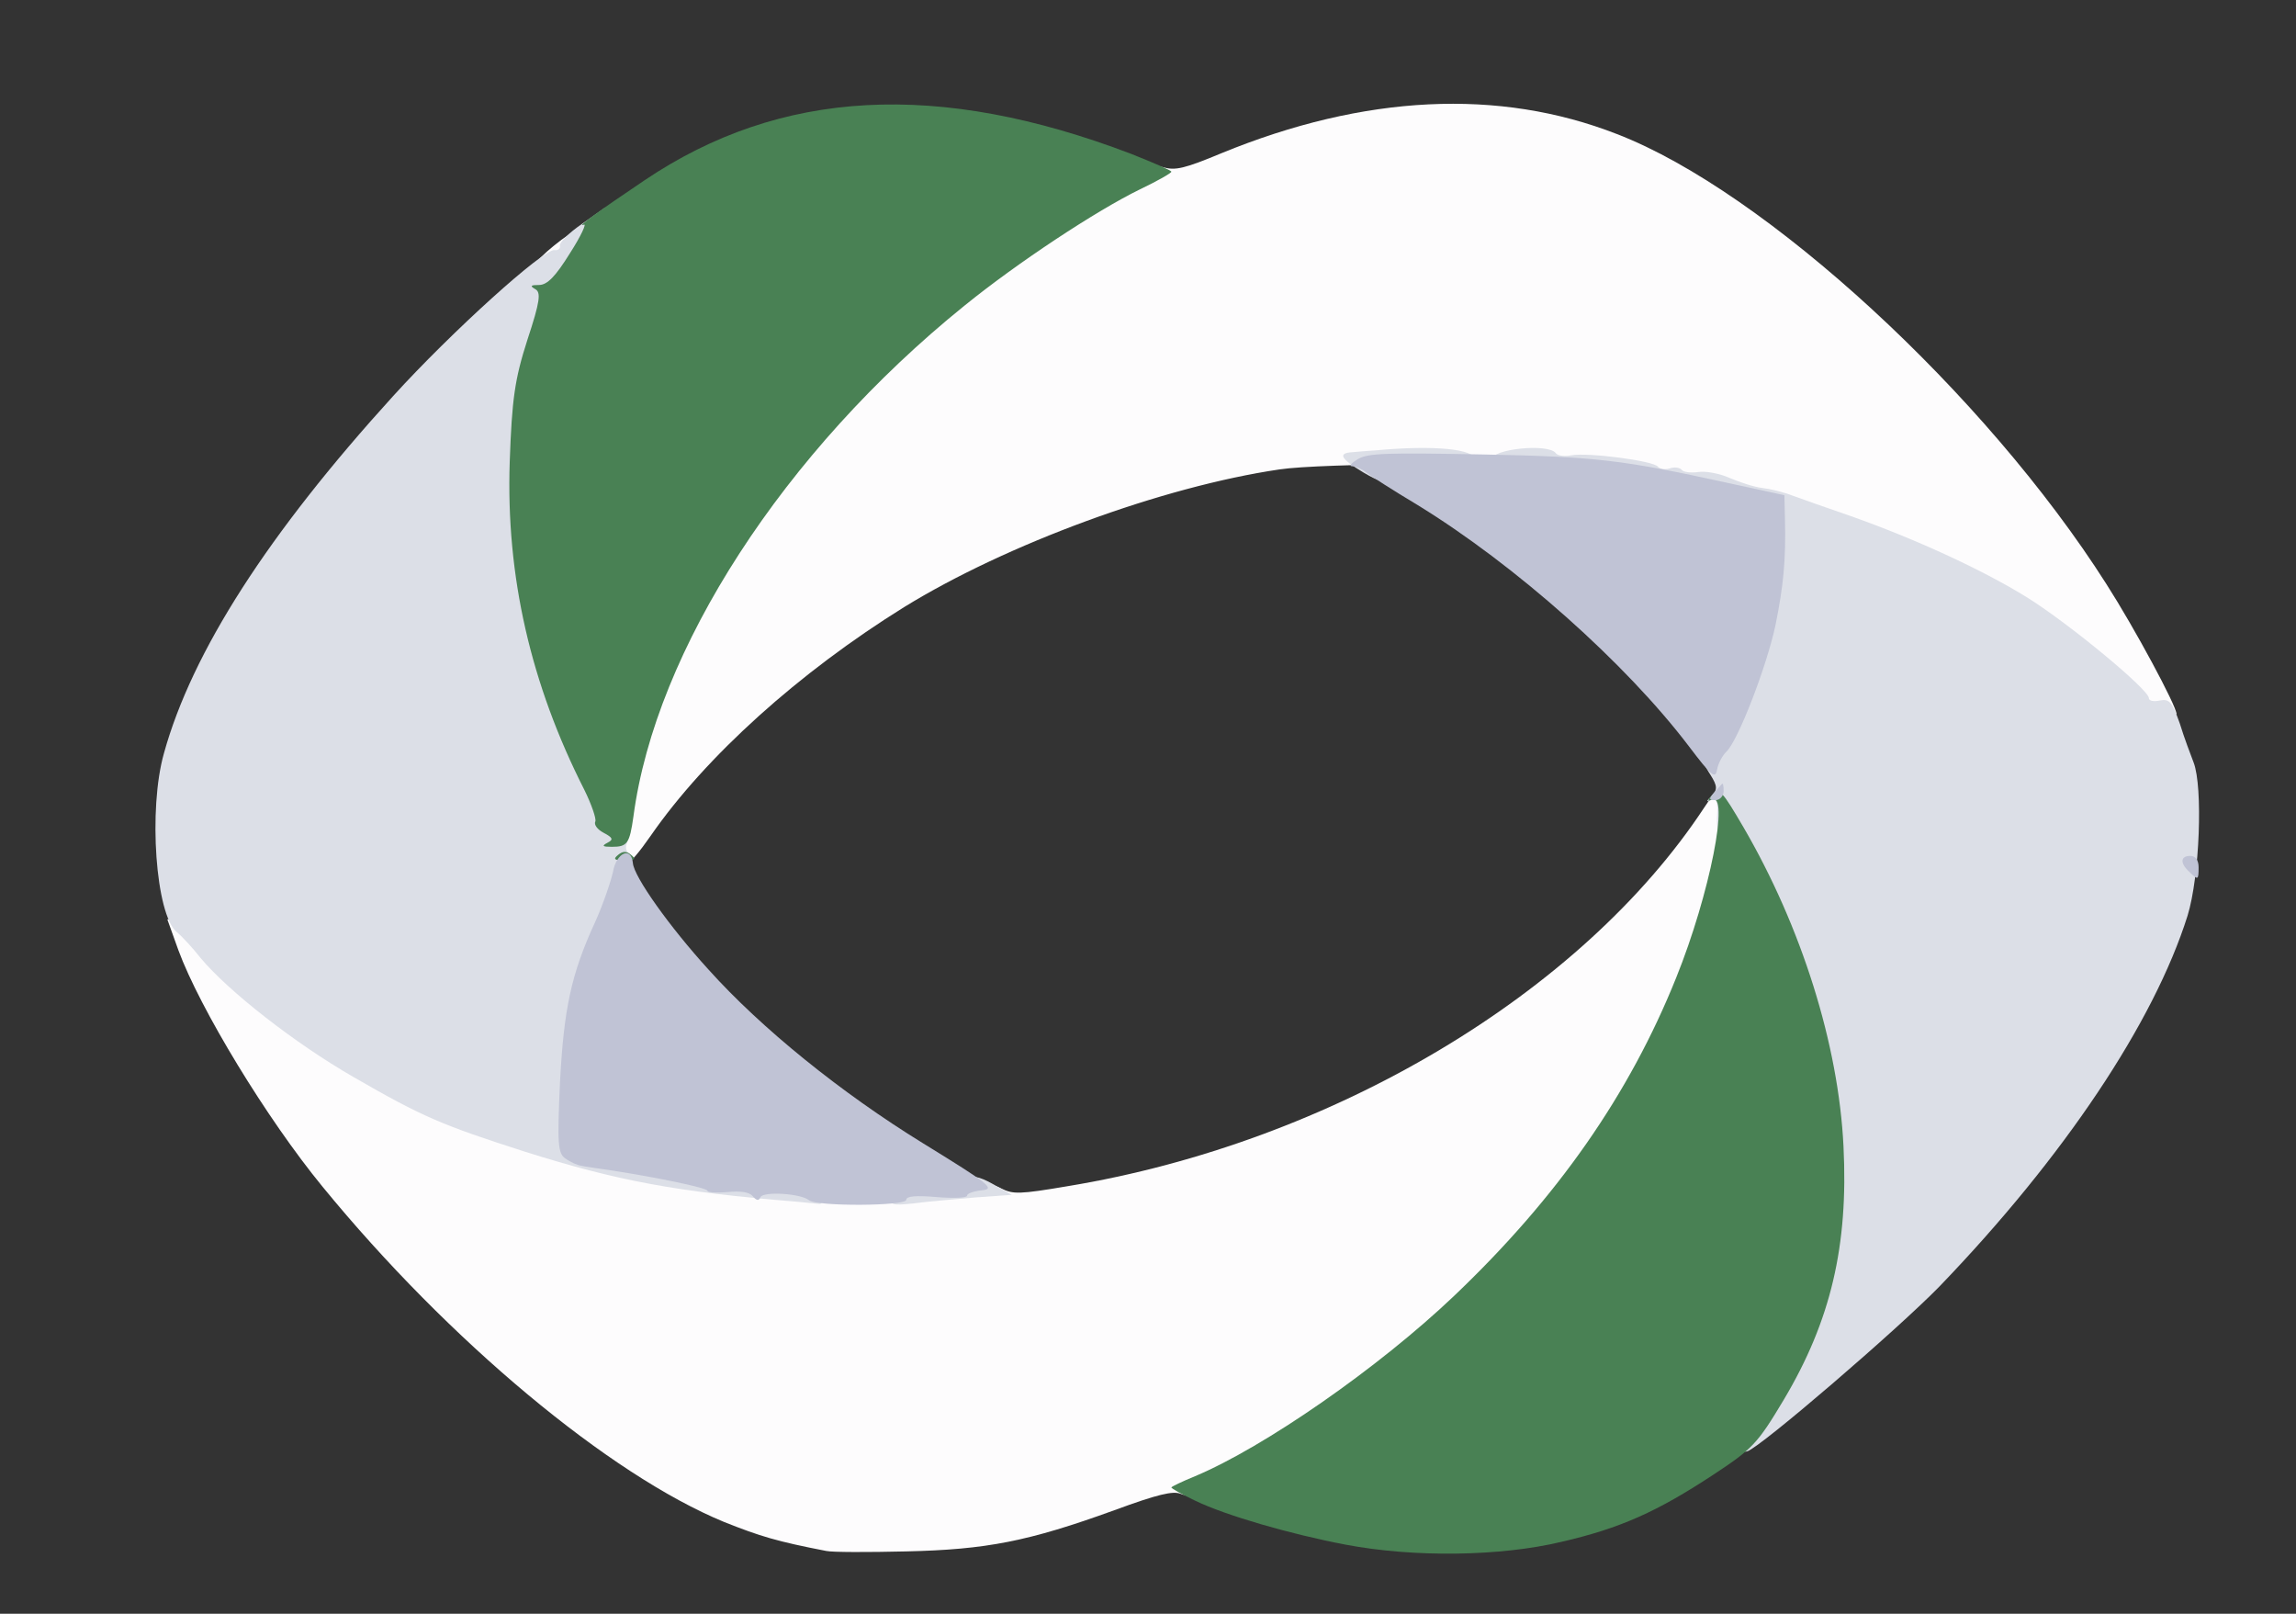 <?xml version="1.0" encoding="UTF-8" standalone="no"?>
<!-- Created with Inkscape (http://www.inkscape.org/) -->

<svg
   width="74.0mm"
   height="52.0mm"
   viewBox="0 0 74.0 52.0"
   id="SVGRoot"
   version="1.1"
   inkscape:version="1.4.2 (ebf0e940, 2025-05-08)"
   sodipodi:docname="logo.svg"
   xmlns:inkscape="http://www.inkscape.org/namespaces/inkscape"
   xmlns:sodipodi="http://sodipodi.sourceforge.net/DTD/sodipodi-0.dtd"
   xmlns="http://www.w3.org/2000/svg"
   xmlns:svg="http://www.w3.org/2000/svg">
  <rect x="0" y="0" width="74.0" height="52.0" fill="#333333" stroke="none"/>
  <sodipodi:namedview
     inkscape:document-units="mm"
     inkscape:zoom="0.25"
     inkscape:cx="138"
     inkscape:cy="98"
     id="namedview1"
     pagecolor="#505050"
     bordercolor="#eeeeee"
     borderopacity="1"
     inkscape:showpageshadow="0"
     inkscape:pageopacity="0"
     inkscape:pagecheckerboard="0"
     inkscape:deskcolor="#505050"
     inkscape:window-width="3440"
     inkscape:window-height="1412"
     inkscape:window-x="0"
     inkscape:window-y="28"
     inkscape:window-maximized="0"
     inkscape:current-layer="layer1" />
  <defs
     id="defs1" />
  <g
     inkscape:label="Layer 1"
     inkscape:groupmode="layer"
     id="layer1">
    <g
       fill="#fdfcfd"
       id="g13"
       transform="matrix(0.178,0,0,0.146,-53.205,-48.195)">
      <path
         d="m 448.5,672.4 c -8.9,-2.1 -11.9,-3.2 -18.5,-6.4 -20.7,-10.4 -49.8,-39.9 -72.7,-74 -10.1,-15 -22.2,-39.3 -26.1,-52.2 l -2,-6.8 h 2.7 c 2.2,0 3.4,1 5.9,4.8 7.2,11 28.7,29.3 43.2,36.7 7.9,4 27.2,11.1 36,13.3 16.6,4.1 35.6,5.7 49.8,4.2 9.5,-1 11.4,-0.9 13.4,0.4 2.1,1.3 3.3,1.3 12,-0.5 47.8,-9.6 93.1,-42.5 115.3,-83.6 4,-7.4 5.5,-7 5.5,1.5 0,23.6 -13.3,61.1 -31.2,87.8 -13.5,20.1 -34.2,41.5 -52.8,54.6 -9.5,6.6 -14.2,8.8 -16.3,7.6 -1.4,-0.7 -4.2,0.1 -12,3.6 -15.6,6.9 -23.2,8.7 -37.7,9.1 -6.9,0.2 -13.4,0.2 -14.5,-0.1 z"
         data-index="20"
         style="opacity:1"
         id="path11" />
      <path
         d="m 409.4,520.5 c -0.4,-0.8 -1.2,-1.5 -2,-1.5 -0.9,0 -1.4,-1.2 -1.4,-3.5 0,-2.7 0.4,-3.5 1.9,-3.5 1.5,0 2,-1.5 3.4,-10.4 3,-19 10.6,-39.1 22.6,-59.5 15.5,-26.2 31.6,-45 53.6,-62.5 13.3,-10.6 18.9,-13.8 22,-12.6 2.2,0.8 3.9,0.3 10.6,-3.1 25.8,-12.9 50.2,-14.4 71.6,-4.2 26.8,12.6 66.7,57.3 88.6,99.3 5.1,9.7 12.7,26.9 12.7,28.7 0,0.2 -1.8,0.3 -4,0.3 -2.2,0 -4,-0.4 -4,-0.9 0,-1.8 -14.6,-16.5 -22,-22.1 -8.2,-6.2 -20.4,-13 -32,-18 -4.1,-1.7 -8.9,-3.8 -10.7,-4.6 -1.7,-0.8 -4.1,-1.4 -5.2,-1.4 -1.2,0 -3.2,-0.6 -4.4,-1.4 -1.2,-0.7 -4.9,-1.7 -8.2,-2 -3.2,-0.4 -6.2,-1.2 -6.6,-1.8 -0.4,-0.6 -4.2,-1.3 -8.5,-1.5 -4.4,-0.3 -8.6,-0.7 -9.4,-1 -3.7,-1.2 -39.8,-1 -47.4,0.4 -21.2,3.8 -49.5,16.5 -68,30.4 -19,14.4 -35.9,32.9 -45.9,50.5 -4.1,7.2 -6.2,8.9 -7.3,5.9 z"
         data-index="21"
         style="opacity:1"
         id="path12" />
      <path
         d="m 396,388.3 c 0,-1.1 6.3,-7.3 7.4,-7.3 0.4,0 0.6,1.7 0.4,3.8 -0.3,3.5 -0.5,3.7 -4,4 -2.1,0.2 -3.8,-0.1 -3.8,-0.5 z"
         data-index="22"
         id="path13" />
    </g>
    <g
       fill="#dcdfe7"
       id="g17"
       transform="matrix(0.178,0,0,0.146,-53.205,-48.195)">
      <path
         d="m 614,648.3 c 0,-1.5 2,-6.5 4.4,-11.2 11.3,-22.1 14.1,-46.5 8.6,-74.6 -3.4,-17.3 -12.3,-43.4 -15.8,-46.2 -1,-0.9 -1.5,-2.8 -1.4,-5.8 0.2,-3.5 -0.1,-4.4 -1,-3.9 -1,0.6 -1,0.4 0,-0.8 1.1,-1.4 1.1,-2.2 -0.2,-4.7 -2,-3.7 -2,-6 -0.2,-8 4.2,-4.8 10.6,-31.3 10.6,-44 v -6.7 l -4.7,-1.3 c -2.7,-0.7 -7.7,-2.2 -11.3,-3.2 -6.8,-1.9 -16,-3.4 -27.2,-4.4 -4.6,-0.5 -6.8,-1.1 -6.8,-2 0,-2.3 10.2,-3.6 11.6,-1.4 0.3,0.6 1.6,0.8 2.8,0.5 2.9,-0.7 14.9,1.2 15.7,2.5 0.3,0.5 1.3,0.7 2.1,0.4 0.9,-0.4 1.9,-0.2 2.2,0.3 0.3,0.5 1.6,0.7 2.9,0.5 1.4,-0.3 4,0.3 5.8,1.3 1.9,1 4.5,2 5.9,2.2 1.4,0.2 3.8,0.9 5.5,1.7 1.6,0.7 6.4,2.8 10.5,4.5 11.6,5 23.8,11.8 32,18 7.6,5.8 22,20.3 22,22.2 0,0.6 0.9,0.8 2,0.5 1.7,-0.4 2.2,0.3 3.6,5.1 0.8,3.2 2,7 2.5,8.6 1.7,5.4 1.1,25.1 -1.1,33.8 -6.1,23.6 -22.4,53.3 -44.9,81.8 -7.5,9.4 -32.4,35.5 -34.8,36.4 -0.9,0.4 -1.3,-0.4 -1.3,-2.1 z"
         data-index="23"
         style="opacity:1"
         id="path14" />
      <path
         d="m 443,595.3 c -21.4,-2.1 -32.4,-4.6 -49,-11 -15.1,-5.9 -18.6,-7.7 -31.1,-16.5 -10.7,-7.5 -22.7,-19 -27.7,-26.3 -1.4,-2.2 -3.4,-4.8 -4.3,-5.7 -3.8,-3.8 -5.2,-27.1 -2.3,-39.5 5.1,-22.4 18.9,-48.5 41.5,-78.8 10.5,-14.1 27.3,-32.6 29.2,-32.2 0.7,0.1 1.1,-0.3 1,-1 -0.2,-0.6 1.6,-2.8 4,-4.8 l 4.2,-3.6 0.3,2.6 c 0.3,2.3 -5.8,15.9 -7.8,17.5 -0.3,0.3 -1.9,5.7 -3.5,12 -7.4,29.5 -2.5,65.5 14.1,103.7 0.8,1.7 1.1,3.8 0.8,4.6 -0.3,0.8 -0.1,1.7 0.3,2 1.4,0.9 -0.2,10.6 -3,18 -3.9,10.3 -5.6,19.4 -6.4,32.6 -0.4,8.4 -0.3,12.4 0.5,13.4 0.7,0.8 3.8,1.9 6.9,2.6 3.2,0.7 9.3,2.1 13.6,3.2 4.3,1 9.9,1.9 12.6,1.9 8.3,0 11.1,0.9 11.1,3.6 0,1.3 -0.3,2.3 -0.7,2.2 -0.5,0 -2.4,-0.3 -4.3,-0.5 z"
         data-index="24"
         style="opacity:1"
         id="path15" />
      <path
         d="m 460,593.6 c 0,-2.4 0.3,-2.6 4.8,-2.6 2.6,0 6.1,-0.4 7.7,-0.9 2.4,-0.7 3.7,-0.4 6.3,1.4 l 3.3,2.3 -6.8,0.6 c -3.7,0.4 -8.7,0.9 -11,1.3 -4.1,0.5 -4.3,0.4 -4.3,-2.1 z"
         data-index="25"
         id="path16" />
      <path
         d="m 545.8,434.4 c -4.1,-3 -4.8,-4.3 -2,-4.5 0.9,-0.1 2.8,-0.3 4.2,-0.4 10.6,-1.2 18,-0.3 18,2.1 0,1 -1.5,1.4 -5.7,1.4 -7.1,0 -10.1,0.8 -10.5,2.6 -0.2,1.1 -1.2,0.8 -4,-1.2 z"
         data-index="26"
         id="path17" />
    </g>
    <g
       fill="#53925f"
       id="g20"
       style="fill:#53925f"
       transform="matrix(0.178,0,0,0.146,-53.205,-48.195)">
      <path
         d="m 542.5,671 c -9.9,-2.3 -21.6,-6.4 -27.2,-9.7 -2.4,-1.4 -4.3,-2.7 -4.3,-2.9 0,-0.2 1.9,-1.3 4.3,-2.5 12.5,-6.4 33.2,-23.9 46.9,-39.8 18.7,-21.7 31.7,-44.4 40.2,-70.2 6.1,-18.4 9.8,-41.3 6.4,-39.3 -0.8,0.5 -0.7,0.1 0.1,-1 1.4,-1.6 1.8,-1 5.7,7.1 10.5,22 17.2,47.9 18.1,70.4 0.9,21.9 -2.3,38.5 -10.8,55.9 -4.8,9.8 -5.7,10.9 -12.8,16.6 -10.1,8.1 -16.8,11.8 -27.5,14.8 -11,3.2 -26.6,3.5 -39.1,0.6 z"
         data-index="27"
         style="opacity:1;fill:#498154"
         id="path18" />
      <path
         d="m 410.8,518.8 c 0.9,-0.9 1.5,-0.9 2.4,0 0.9,0.9 0.7,1.2 -1.2,1.2 -1.9,0 -2.1,-0.3 -1.2,-1.2 z"
         data-index="28"
         id="path19"
         style="fill:#498154" />
      <path
         d="m 408.9,516.1 c 1.1,-0.7 1,-1.1 -0.7,-2.2 -1.1,-0.7 -1.8,-1.8 -1.5,-2.5 0.2,-0.6 -0.7,-3.8 -2,-7 -9.7,-23.3 -14.2,-47.1 -13.5,-72.4 0.4,-13.8 0.9,-18.2 3.2,-26.9 2.3,-8.5 2.5,-10.5 1.4,-11.2 -1,-0.7 -0.8,-0.9 0.7,-0.9 1.5,0 3,-1.9 5.6,-7 2,-3.8 3.1,-6.7 2.5,-6.3 -1.5,0.7 2.7,-3 11,-9.8 24.6,-20.2 53.2,-22.1 88.2,-5.8 3.9,1.9 7.2,3.6 7.2,3.9 0,0.3 -2.6,2.1 -5.7,3.9 -7.9,4.7 -22.2,16.2 -31.8,25.7 -32.6,32.1 -55.9,75.9 -59.9,112.7 -0.7,6 -1.1,6.7 -3.9,6.7 -1.7,0 -1.9,-0.2 -0.8,-0.9 z"
         data-index="29"
         style="opacity:1;fill:#498154"
         id="path20" />
    </g>
    <g
       fill="#c0c3d5"
       id="g24"
       transform="matrix(0.178,0,0,0.146,-53.205,-48.195)">
      <path
         d="m 445.4,595 c -1.5,-1.5 -8.2,-2 -8.8,-0.7 -0.3,0.9 -0.7,0.8 -1.4,-0.2 -0.6,-0.9 -2.2,-1.2 -4.6,-0.9 -2,0.2 -3.6,0.1 -3.6,-0.3 0,-0.6 -8.9,-2.9 -17.5,-4.5 -2.2,-0.4 -4.6,-0.8 -5.3,-1 -0.7,-0.1 -2,-0.8 -2.9,-1.6 -1.4,-1.1 -1.5,-3.3 -1,-16.8 0.7,-16.2 2,-23.9 6.4,-35.5 1.4,-3.8 2.8,-8.8 3.2,-11 0.6,-4.2 3.3,-5.7 3.6,-1.9 0.2,3 6.6,14 13.7,23.5 9.5,12.9 24,27.2 38.8,38.3 12,9 13.2,10.1 10.7,10.4 -1.5,0.2 -2.7,0.7 -2.7,1.2 0,0.5 -2.5,0.6 -5.5,0.3 -3.8,-0.4 -5.5,-0.2 -5.5,0.6 0,1.4 -16.2,1.5 -17.6,0.1 z"
         data-index="30"
         id="path21" />
      <path
         d="m 695.3,522.5 c -1.7,-1.9 -1.6,-3.5 0.2,-3.5 0.9,0 1.5,0.9 1.5,2.5 0,2.9 -0.1,2.9 -1.7,1 z"
         data-index="31"
         id="path22" />
      <path
         d="m 609.2,505.1 c 0.7,-0.9 1.4,-1.8 1.5,-2 0.2,-0.2 0.3,0.5 0.3,1.6 0,1.1 -0.7,2 -1.5,2 -1.2,0 -1.2,-0.3 -0.3,-1.6 z"
         data-index="32"
         id="path23" />
      <path
         d="m 604.7,494.8 c -11.4,-18.3 -31.4,-40 -49.2,-53.3 -4.4,-3.2 -8.6,-6.5 -9.3,-7.2 -0.7,-0.7 -1.9,-1.3 -2.5,-1.3 -0.6,0 -0.1,-0.7 1.1,-1.6 1.9,-1.3 5.2,-1.4 22.5,-1 20.8,0.5 25.4,1.2 44.5,6.3 l 10.2,2.7 0.1,5.1 c 0.2,9.4 -0.3,15 -1.7,23.5 -1.6,9.2 -6.8,25.6 -8.9,28 -0.7,0.8 -1.5,2.6 -1.7,4 -0.3,2.1 -1,1.4 -5.1,-5.2 z"
         data-index="33"
         id="path24" />
    </g>
  </g>
</svg>
